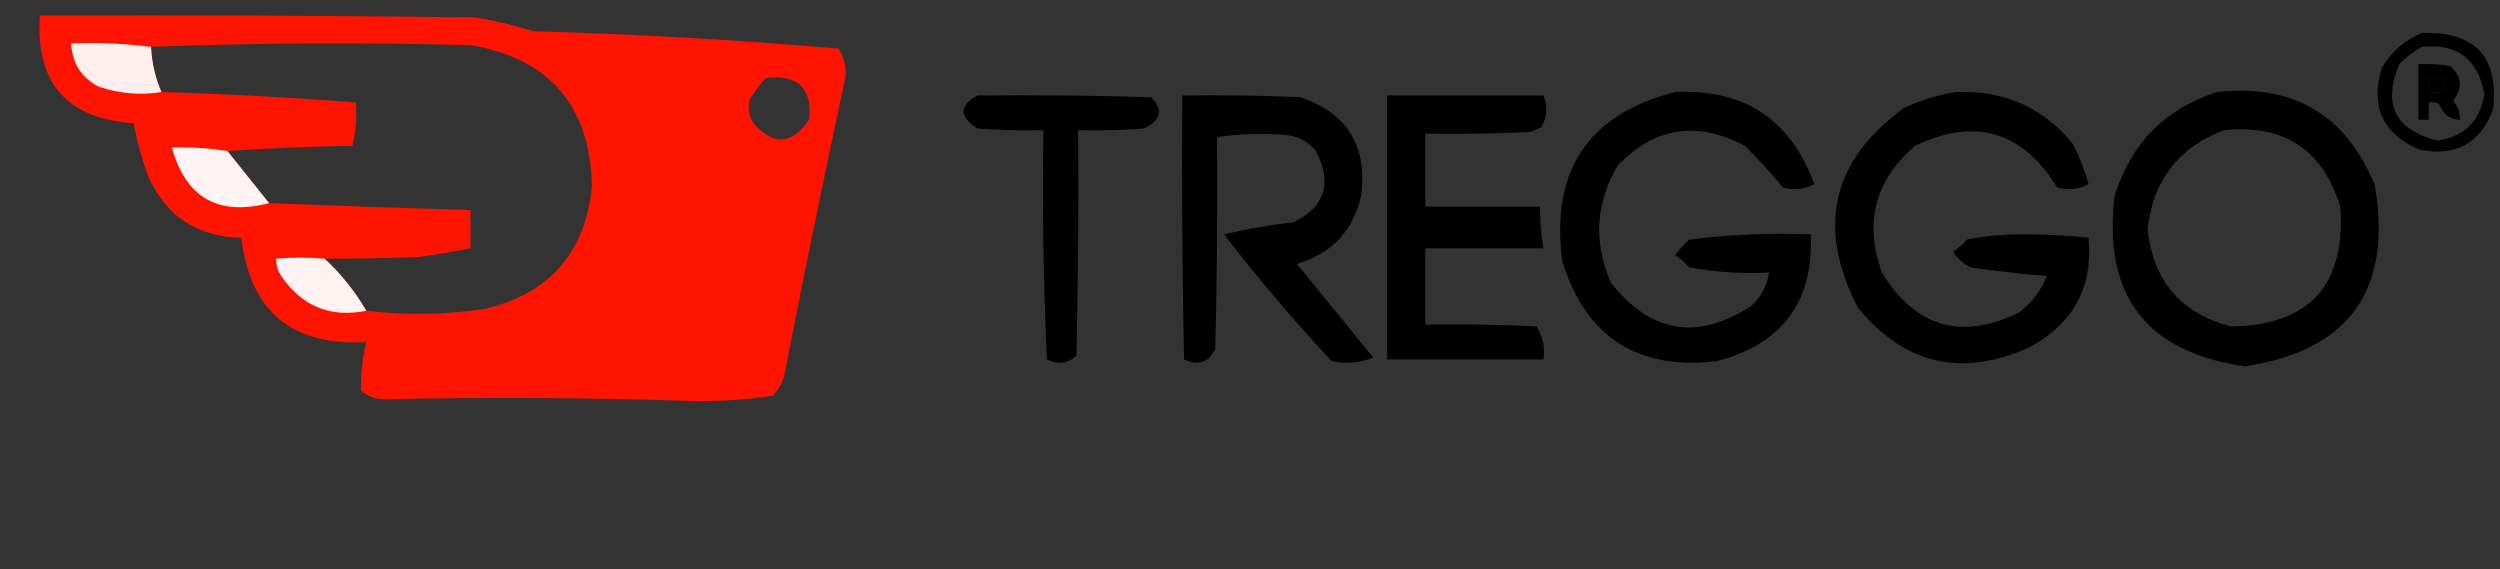 <?xml version="1.0" encoding="UTF-8"?>
<!DOCTYPE svg PUBLIC "-//W3C//DTD SVG 1.1//EN" "http://www.w3.org/Graphics/SVG/1.1/DTD/svg11.dtd">
<svg xmlns="http://www.w3.org/2000/svg" version="1.1" width="720px" height="164px" style="shape-rendering:geometricPrecision; text-rendering:geometricPrecision; image-rendering:optimizeQuality; fill-rule:evenodd; clip-rule:evenodd" xmlns:xlink="http://www.w3.org/1999/xlink">
<rect width="100%" height="100%" fill="#333333" stroke="none"/>
<g><path style="opacity:1" fill="#fe1400" d="M 11.5,4.5 C 53.168,4.333 94.835,4.5 136.5,5C 142.278,5.861 147.944,7.194 153.5,9C 182.941,9.822 212.275,11.489 241.5,14C 243.523,17.183 244.023,20.683 243,24.5C 237.078,52.112 231.411,79.778 226,107.5C 225.484,110.034 224.317,112.2 222.5,114C 215.06,115.094 207.56,115.594 200,115.5C 170.167,114.52 140.333,114.354 110.5,115C 107.993,114.907 105.826,114.074 104,112.5C 103.842,107.785 104.342,103.119 105.5,98.5C 84.061,99.722 72.061,89.722 69.5,68.5C 57.075,68.211 48.241,62.544 43,51.5C 40.983,46.287 39.483,40.954 38.5,35.5C 19.21,34.207 10.21,23.873 11.5,4.5 Z M 105.5,89.5 C 102.229,83.898 98.23,78.898 93.5,74.5C 102.296,74.529 111.296,74.362 120.5,74C 125.545,73.357 130.545,72.524 135.5,71.5C 135.5,67.833 135.5,64.167 135.5,60.5C 116.104,59.944 96.771,59.277 77.5,58.5C 73.5,53.5 69.5,48.5 65.5,43.5C 77.326,42.669 89.326,42.169 101.5,42C 102.464,37.934 102.797,33.767 102.5,29.5C 83.811,28.046 65.144,27.046 46.5,26.5C 44.718,22.371 43.718,18.038 43.5,13.5C 73.997,12.336 104.664,12.169 135.5,13C 158.183,16.814 169.85,30.314 170.5,53.5C 168.635,72.73 158.302,84.563 139.5,89C 128.033,90.669 116.699,90.836 105.5,89.5 Z M 220.5,22.5 C 229.825,21.327 233.992,25.327 233,34.5C 228.02,41.674 222.687,42.008 217,35.5C 215.627,33.305 215.294,30.971 216,28.5C 217.332,26.34 218.832,24.34 220.5,22.5 Z"/></g>
<g><path style="opacity:0.995" fill="#000000" d="M 697.5,9.5 C 712.858,9.022 719.691,16.355 718,31.5C 714.235,41.469 707.068,45.302 696.5,43C 686.091,38.344 682.591,30.51 686,19.5C 688.818,14.839 692.651,11.505 697.5,9.5 Z M 697.5,13.5 C 707.622,12.45 713.622,16.951 715.5,27C 714.372,34.795 709.872,39.295 702,40.5C 689.783,37.399 686.116,30.066 691,18.5C 692.965,16.45 695.132,14.783 697.5,13.5 Z M 699.5,22.5 C 701.167,22.5 702.833,22.5 704.5,22.5C 704.616,25.91 702.95,27.244 699.5,26.5C 699.5,25.167 699.5,23.833 699.5,22.5 Z"/></g>
<g><path style="opacity:0.975" fill="#fff6f5" d="M 43.5,13.5 C 43.718,18.038 44.718,22.371 46.5,26.5C 40.556,27.495 34.556,26.995 28.5,25C 23.433,22.365 20.766,18.199 20.5,12.5C 28.253,12.201 35.92,12.534 43.5,13.5 Z"/></g>
<g><path style="opacity:0.992" fill="#000000" d="M 696.5,18.5 C 699.518,18.335 702.518,18.502 705.5,19C 709.08,21.926 709.413,25.26 706.5,29C 707.861,30.584 708.528,32.418 708.5,34.5C 705.532,34.374 703.532,32.874 702.5,30C 701.552,29.517 700.552,29.351 699.5,29.5C 699.5,31.167 699.5,32.833 699.5,34.5C 698.5,34.5 697.5,34.5 696.5,34.5C 696.5,29.167 696.5,23.833 696.5,18.5 Z M 699.5,22.5 C 699.5,23.833 699.5,25.167 699.5,26.5C 702.95,27.244 704.616,25.91 704.5,22.5C 702.833,22.5 701.167,22.5 699.5,22.5 Z"/></g>
<g><path style="opacity:0.998" fill="#000000" d="M 482.5,26.5 C 502.363,25.591 515.696,34.425 522.5,53C 519.706,54.557 516.706,54.89 513.5,54C 510.066,49.81 506.4,45.81 502.5,42C 488.91,34.74 476.743,36.574 466,47.5C 459.494,58.433 458.827,69.766 464,81.5C 475.501,96.034 489.001,98.201 504.5,88C 507.278,85.397 508.944,82.23 509.5,78.5C 501.747,78.896 494.08,78.396 486.5,77C 485.315,75.647 483.981,74.48 482.5,73.5C 483.648,71.851 484.981,70.351 486.5,69C 498.065,67.543 509.732,67.043 521.5,67.5C 522.349,86.833 513.349,99 494.5,104C 471.723,106.705 456.89,97.204 450,75.5C 446.424,49.261 457.258,32.927 482.5,26.5 Z"/></g>
<g><path style="opacity:0.997" fill="#000000" d="M 563.5,26.5 C 577.3,25.99 588.467,30.99 597,41.5C 598.9,45.203 600.4,49.037 601.5,53C 598.706,54.557 595.706,54.89 592.5,54C 582.468,37.741 568.801,33.741 551.5,42C 539.974,51.934 536.808,64.101 542,78.5C 551.68,94.282 564.847,98.115 581.5,90C 585.126,87.21 587.792,83.71 589.5,79.5C 582.114,78.894 574.781,78.06 567.5,77C 565.415,75.959 563.748,74.459 562.5,72.5C 563.981,71.52 565.315,70.353 566.5,69C 572.395,67.876 578.395,67.376 584.5,67.5C 590.215,67.522 595.882,67.855 601.5,68.5C 602.831,82.665 597.165,93.165 584.5,100C 564.944,108.818 548.444,104.984 535,88.5C 523.097,65.285 527.597,46.119 548.5,31C 553.414,28.747 558.414,27.247 563.5,26.5 Z"/></g>
<g><path style="opacity:0.997" fill="#000000" d="M 638.5,26.5 C 660.579,24.114 675.746,33.114 684,53.5C 689.007,83.638 676.507,100.972 646.5,105.5C 618.115,101.418 605.615,85.085 609,56.5C 613.718,41.283 623.552,31.283 638.5,26.5 Z M 640.5,37.5 C 657.741,35.698 668.908,43.031 674,59.5C 675.631,82.199 665.131,93.699 642.5,94C 628.085,90.246 620.085,80.913 618.5,66C 620.08,51.935 627.413,42.435 640.5,37.5 Z"/></g>
<g><path style="opacity:1" fill="#000000" d="M 281.5,27.5 C 298.17,27.333 314.837,27.5 331.5,28C 335.076,31.569 334.41,34.569 329.5,37C 323.175,37.499 316.842,37.666 310.5,37.5C 310.667,59.169 310.5,80.836 310,102.5C 307.447,104.729 304.614,105.062 301.5,103.5C 300.5,81.51 300.167,59.51 300.5,37.5C 294.158,37.666 287.825,37.499 281.5,37C 276.185,33.639 276.185,30.472 281.5,27.5 Z"/></g>
<g><path style="opacity:0.998" fill="#000000" d="M 340.5,27.5 C 351.838,27.334 363.172,27.5 374.5,28C 388.061,32.603 393.895,42.103 392,56.5C 389.627,66.541 383.461,73.041 373.5,76C 380.833,85 388.167,94 395.5,103C 391.625,104.52 387.625,104.854 383.5,104C 372.604,92.274 362.271,80.107 352.5,67.5C 359.065,65.946 365.732,64.779 372.5,64C 381.636,59.587 383.803,52.753 379,43.5C 377.048,41.106 374.548,39.606 371.5,39C 364.464,38.28 357.464,38.447 350.5,39.5C 350.667,59.836 350.5,80.169 350,100.5C 348.035,104.444 345.035,105.444 341,103.5C 340.5,78.169 340.333,52.836 340.5,27.5 Z"/></g>
<g><path style="opacity:0.999" fill="#000000" d="M 399.5,27.5 C 414.5,27.5 429.5,27.5 444.5,27.5C 445.733,30.605 445.567,33.605 444,36.5C 442.933,37.191 441.766,37.691 440.5,38C 430.506,38.5 420.506,38.666 410.5,38.5C 410.5,45.5 410.5,52.5 410.5,59.5C 421.5,59.5 432.5,59.5 443.5,59.5C 443.505,63.534 443.838,67.534 444.5,71.5C 433.167,71.5 421.833,71.5 410.5,71.5C 410.5,78.833 410.5,86.167 410.5,93.5C 421.172,93.334 431.839,93.5 442.5,94C 444.34,96.826 445.006,99.993 444.5,103.5C 429.5,103.5 414.5,103.5 399.5,103.5C 399.5,78.167 399.5,52.833 399.5,27.5 Z"/></g>
<g><path style="opacity:0.972" fill="#fffafa" d="M 65.5,43.5 C 69.5,48.5 73.5,53.5 77.5,58.5C 62.832,62.292 53.499,56.959 49.5,42.5C 54.88,42.324 60.213,42.658 65.5,43.5 Z"/></g>
<g><path style="opacity:0.964" fill="#fffaf9" d="M 93.5,74.5 C 98.23,78.898 102.229,83.898 105.5,89.5C 95.156,91.58 86.99,88.247 81,79.5C 79.991,77.975 79.491,76.308 79.5,74.5C 84.324,74.095 88.99,74.095 93.5,74.5 Z"/></g>
</svg>
